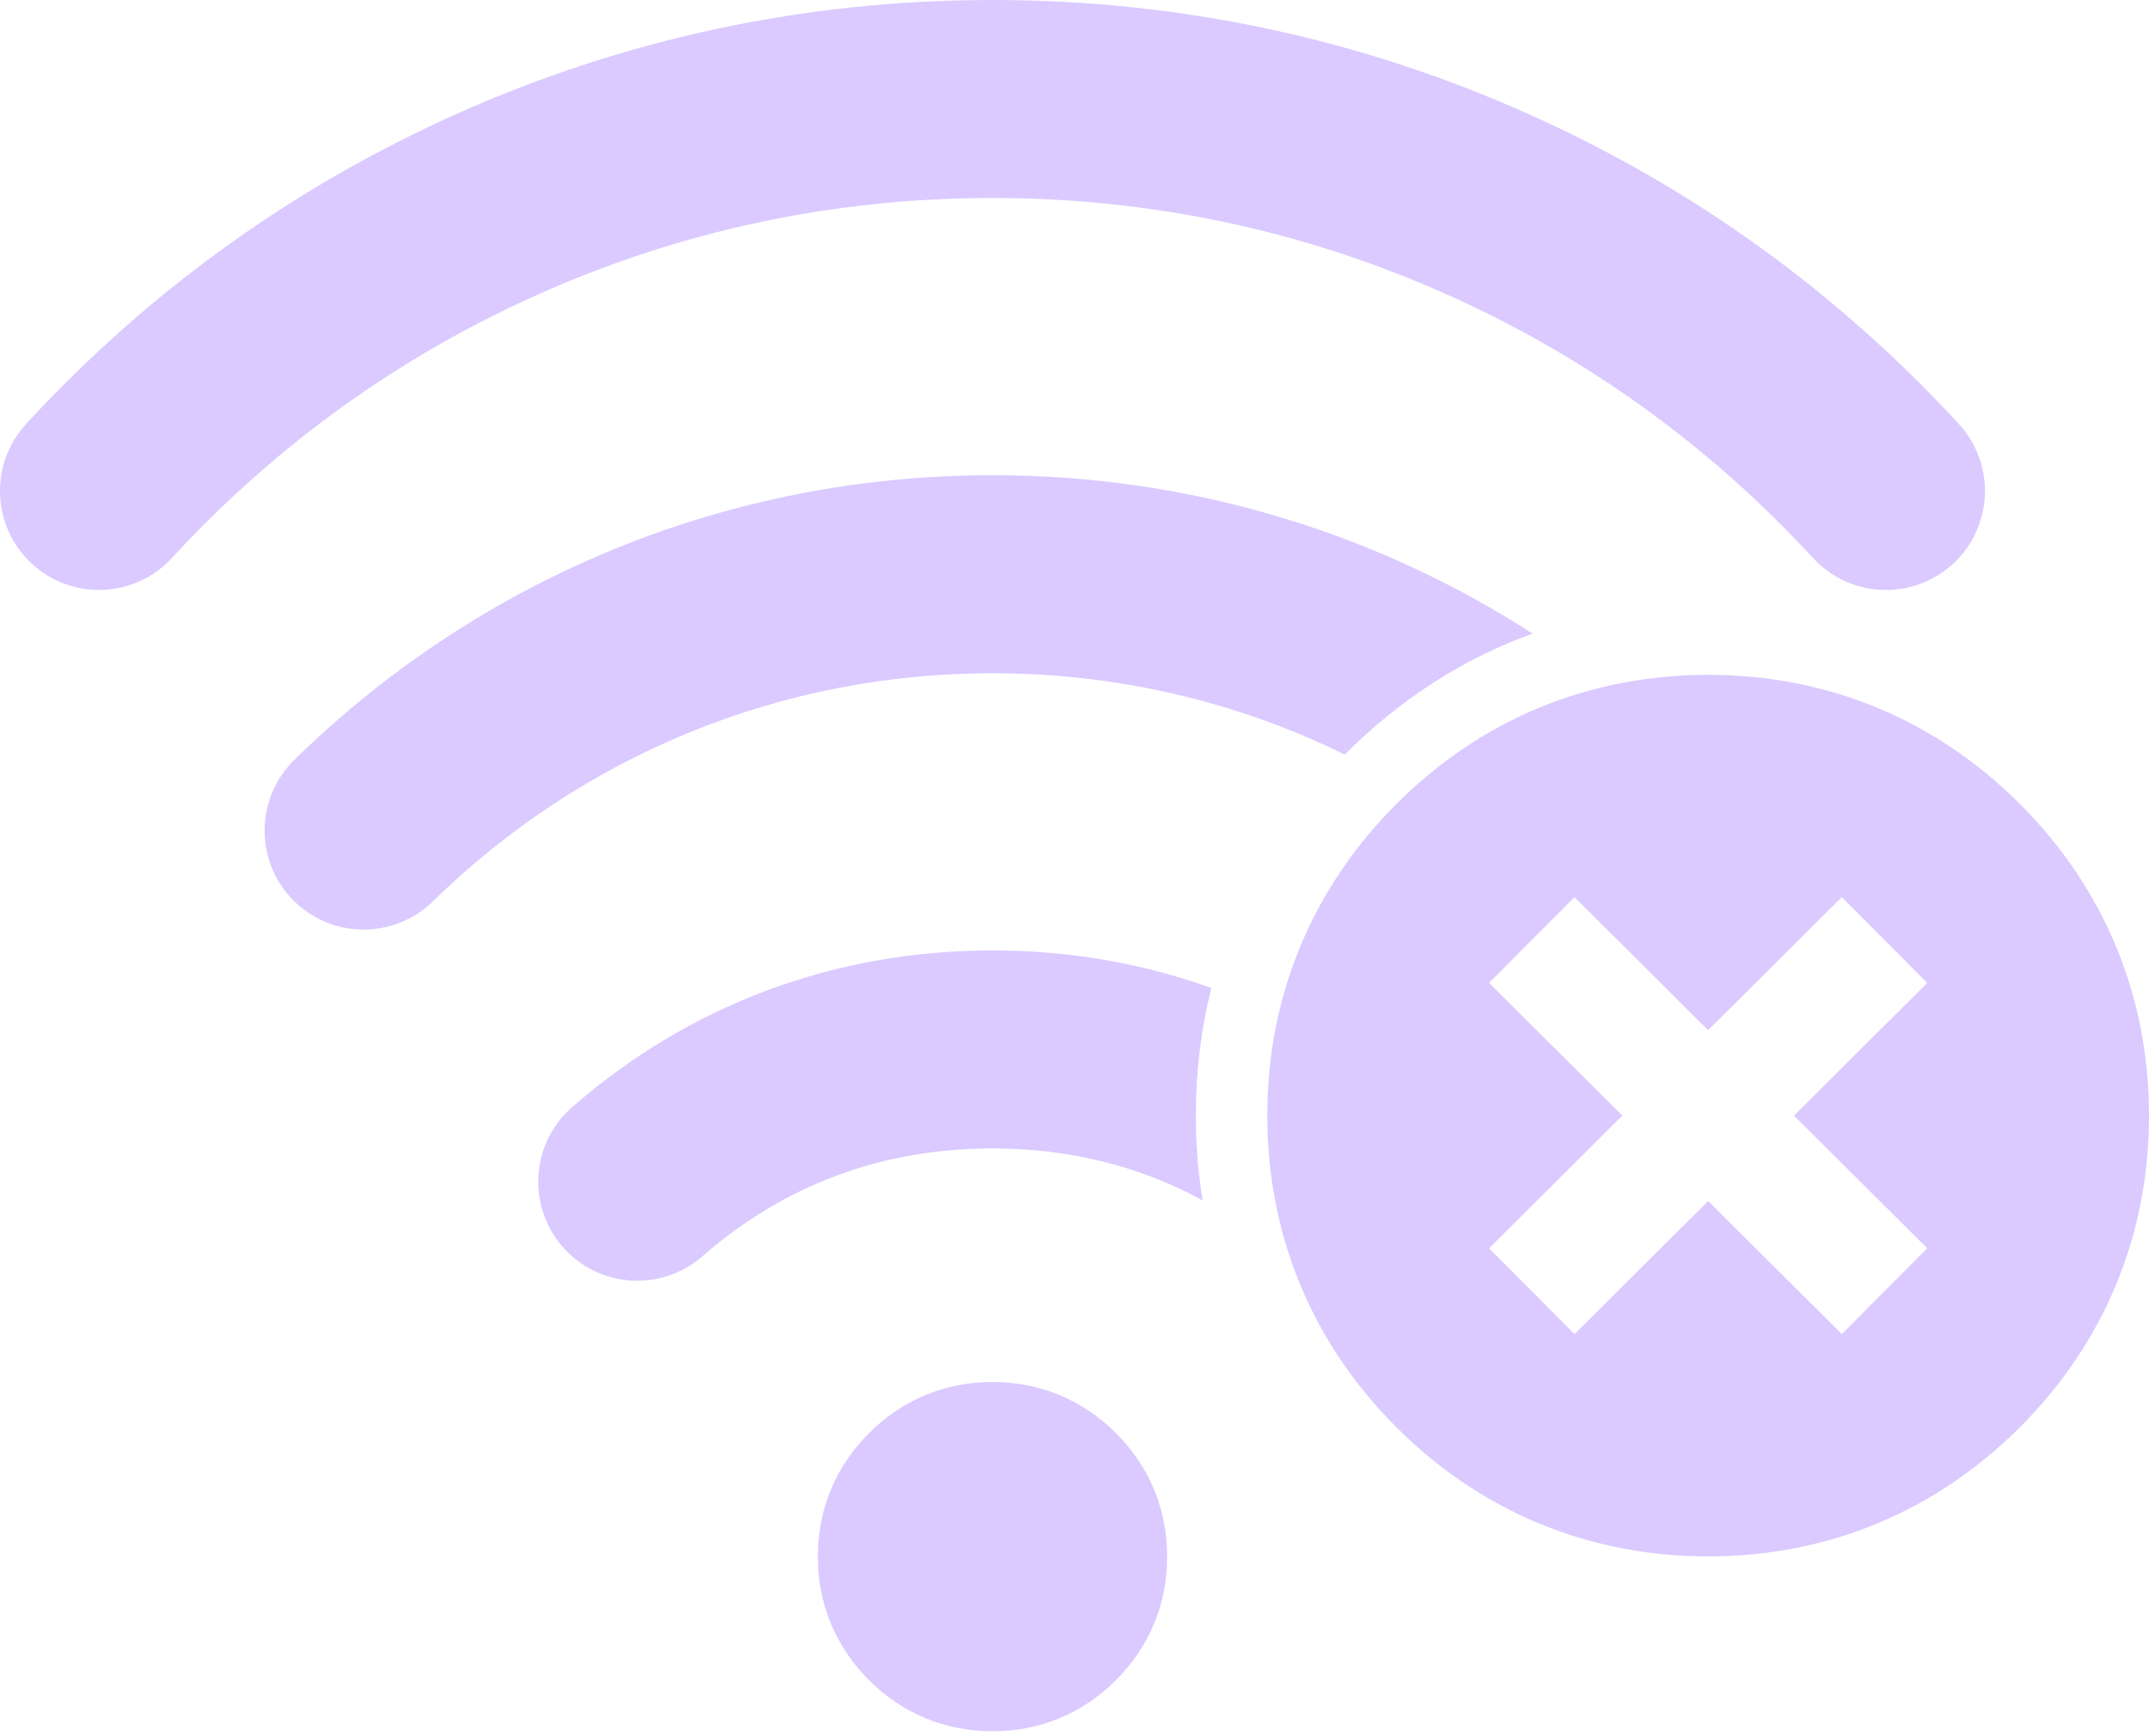 <svg width="198" height="160" viewBox="0 0 198 160" fill="none" xmlns="http://www.w3.org/2000/svg">
<path d="M173.762 54.369C171.299 54.369 168.846 53.379 167.046 51.424C157.514 41.068 146.2 32.911 133.413 27.181C120.187 21.252 106.065 18.246 91.441 18.246C76.816 18.246 62.695 21.252 49.468 27.181C36.684 32.911 25.368 41.068 15.835 51.424C12.424 55.131 6.65 55.37 2.943 51.958C-0.764 48.546 -1.004 42.773 2.408 39.066C13.626 26.879 26.947 17.279 42.004 10.529C57.596 3.543 74.23 0 91.443 0C108.656 0 125.29 3.543 140.88 10.531C155.935 17.279 169.258 26.881 180.475 39.068C183.887 42.775 183.648 48.548 179.941 51.96C178.189 53.575 175.972 54.371 173.764 54.371L173.762 54.369Z" fill="#DACAFF"/>
<path d="M141.202 58.39C134.841 60.692 129.036 64.404 124.005 69.433L123.901 69.537C113.918 64.634 102.87 62.043 91.441 62.043C72.047 62.043 53.737 69.51 39.889 83.065C36.29 86.588 30.512 86.527 26.985 82.928C23.46 79.326 23.521 73.551 27.122 70.024C44.399 53.11 67.241 43.794 91.439 43.794C109.335 43.794 126.49 48.891 141.2 58.39H141.202Z" fill="#DACAFF"/>
<path d="M110.181 102.811C110.181 105.472 110.386 108.079 110.796 110.618C104.971 107.441 98.492 105.837 91.441 105.837C81.259 105.837 72.27 109.182 64.72 115.776C60.926 119.091 55.162 118.703 51.845 114.91C48.53 111.117 48.918 105.35 52.711 102.035C63.527 92.584 76.92 87.589 91.438 87.589C98.481 87.589 105.258 88.761 111.606 91.053C110.659 94.819 110.178 98.752 110.178 102.811H110.181Z" fill="#DACAFF"/>
<path d="M91.444 159.547C87.083 159.547 83.15 157.917 80.065 154.834C76.982 151.751 75.352 147.816 75.352 143.455C75.352 139.093 76.982 135.161 80.065 132.076C83.147 128.993 87.083 127.362 91.444 127.362C95.805 127.362 99.739 128.993 102.824 132.076C105.906 135.158 107.537 139.093 107.537 143.455C107.537 147.816 105.906 151.749 102.824 154.834C99.741 157.917 95.805 159.547 91.444 159.547Z" fill="#DACAFF"/>
<path d="M186.102 74.09C178.32 66.305 168.388 62.192 157.381 62.192C146.374 62.192 136.442 66.305 128.66 74.09C120.877 81.872 116.762 91.804 116.762 102.811C116.762 113.818 120.877 123.75 128.66 131.532C136.442 139.315 146.374 143.431 157.381 143.431C168.388 143.431 178.32 139.315 186.102 131.532C193.887 123.75 198 113.818 198 102.811C198 91.804 193.887 81.872 186.102 74.09ZM177.569 115.039L169.696 122.947L157.381 110.684L145.068 122.947L137.193 115.039L149.475 102.811L137.193 90.582L145.068 82.675L157.381 94.936L169.696 82.675L177.569 90.582L165.29 102.811L177.569 115.039Z" fill="#DACAFF"/>
</svg>
